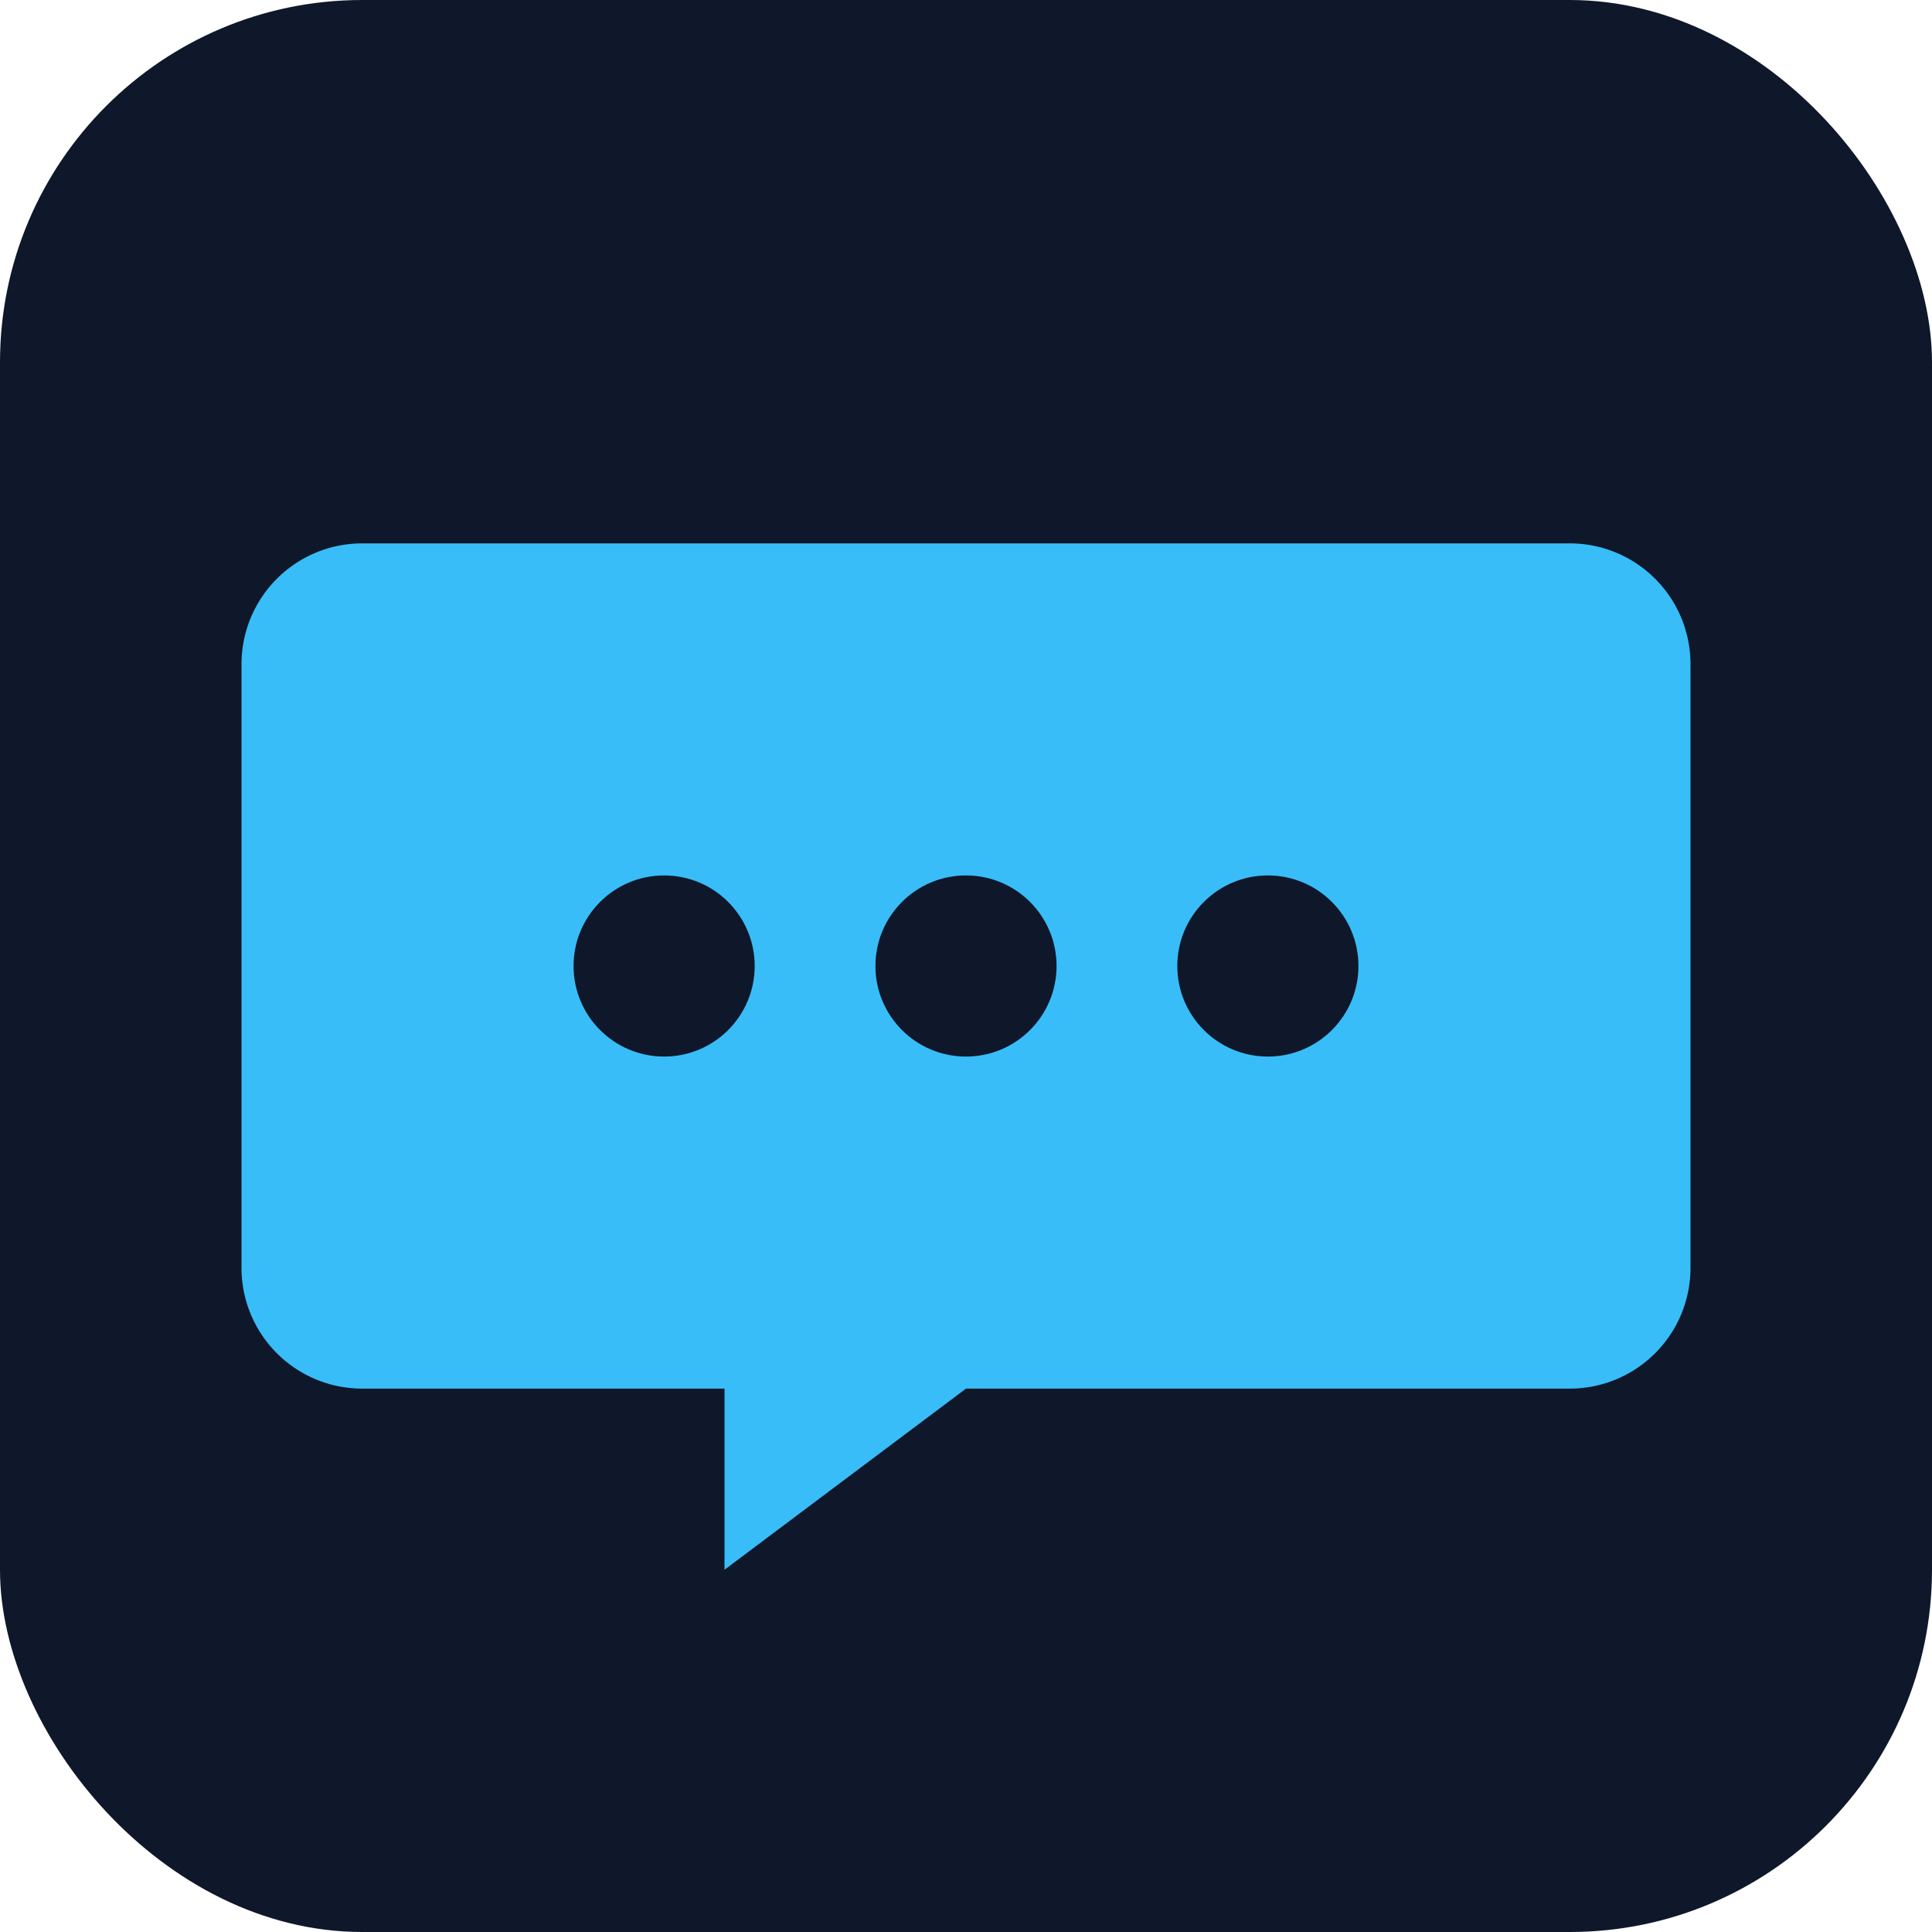 <svg xmlns="http://www.w3.org/2000/svg" viewBox="0 0 32 32">
  <rect width="32" height="32" rx="6" fill="#0f172a"/>
  <path d="M6 9h20a2 2 0 0 1 2 2v10a2 2 0 0 1-2 2h-10l-4 3v-3H6a2 2 0 0 1-2-2V11a2 2 0 0 1 2-2z" fill="#38bdf8"/>
  <circle cx="11" cy="16" r="1.5" fill="#0f172a"/>
  <circle cx="16" cy="16" r="1.5" fill="#0f172a"/>
  <circle cx="21" cy="16" r="1.5" fill="#0f172a"/>
</svg>
